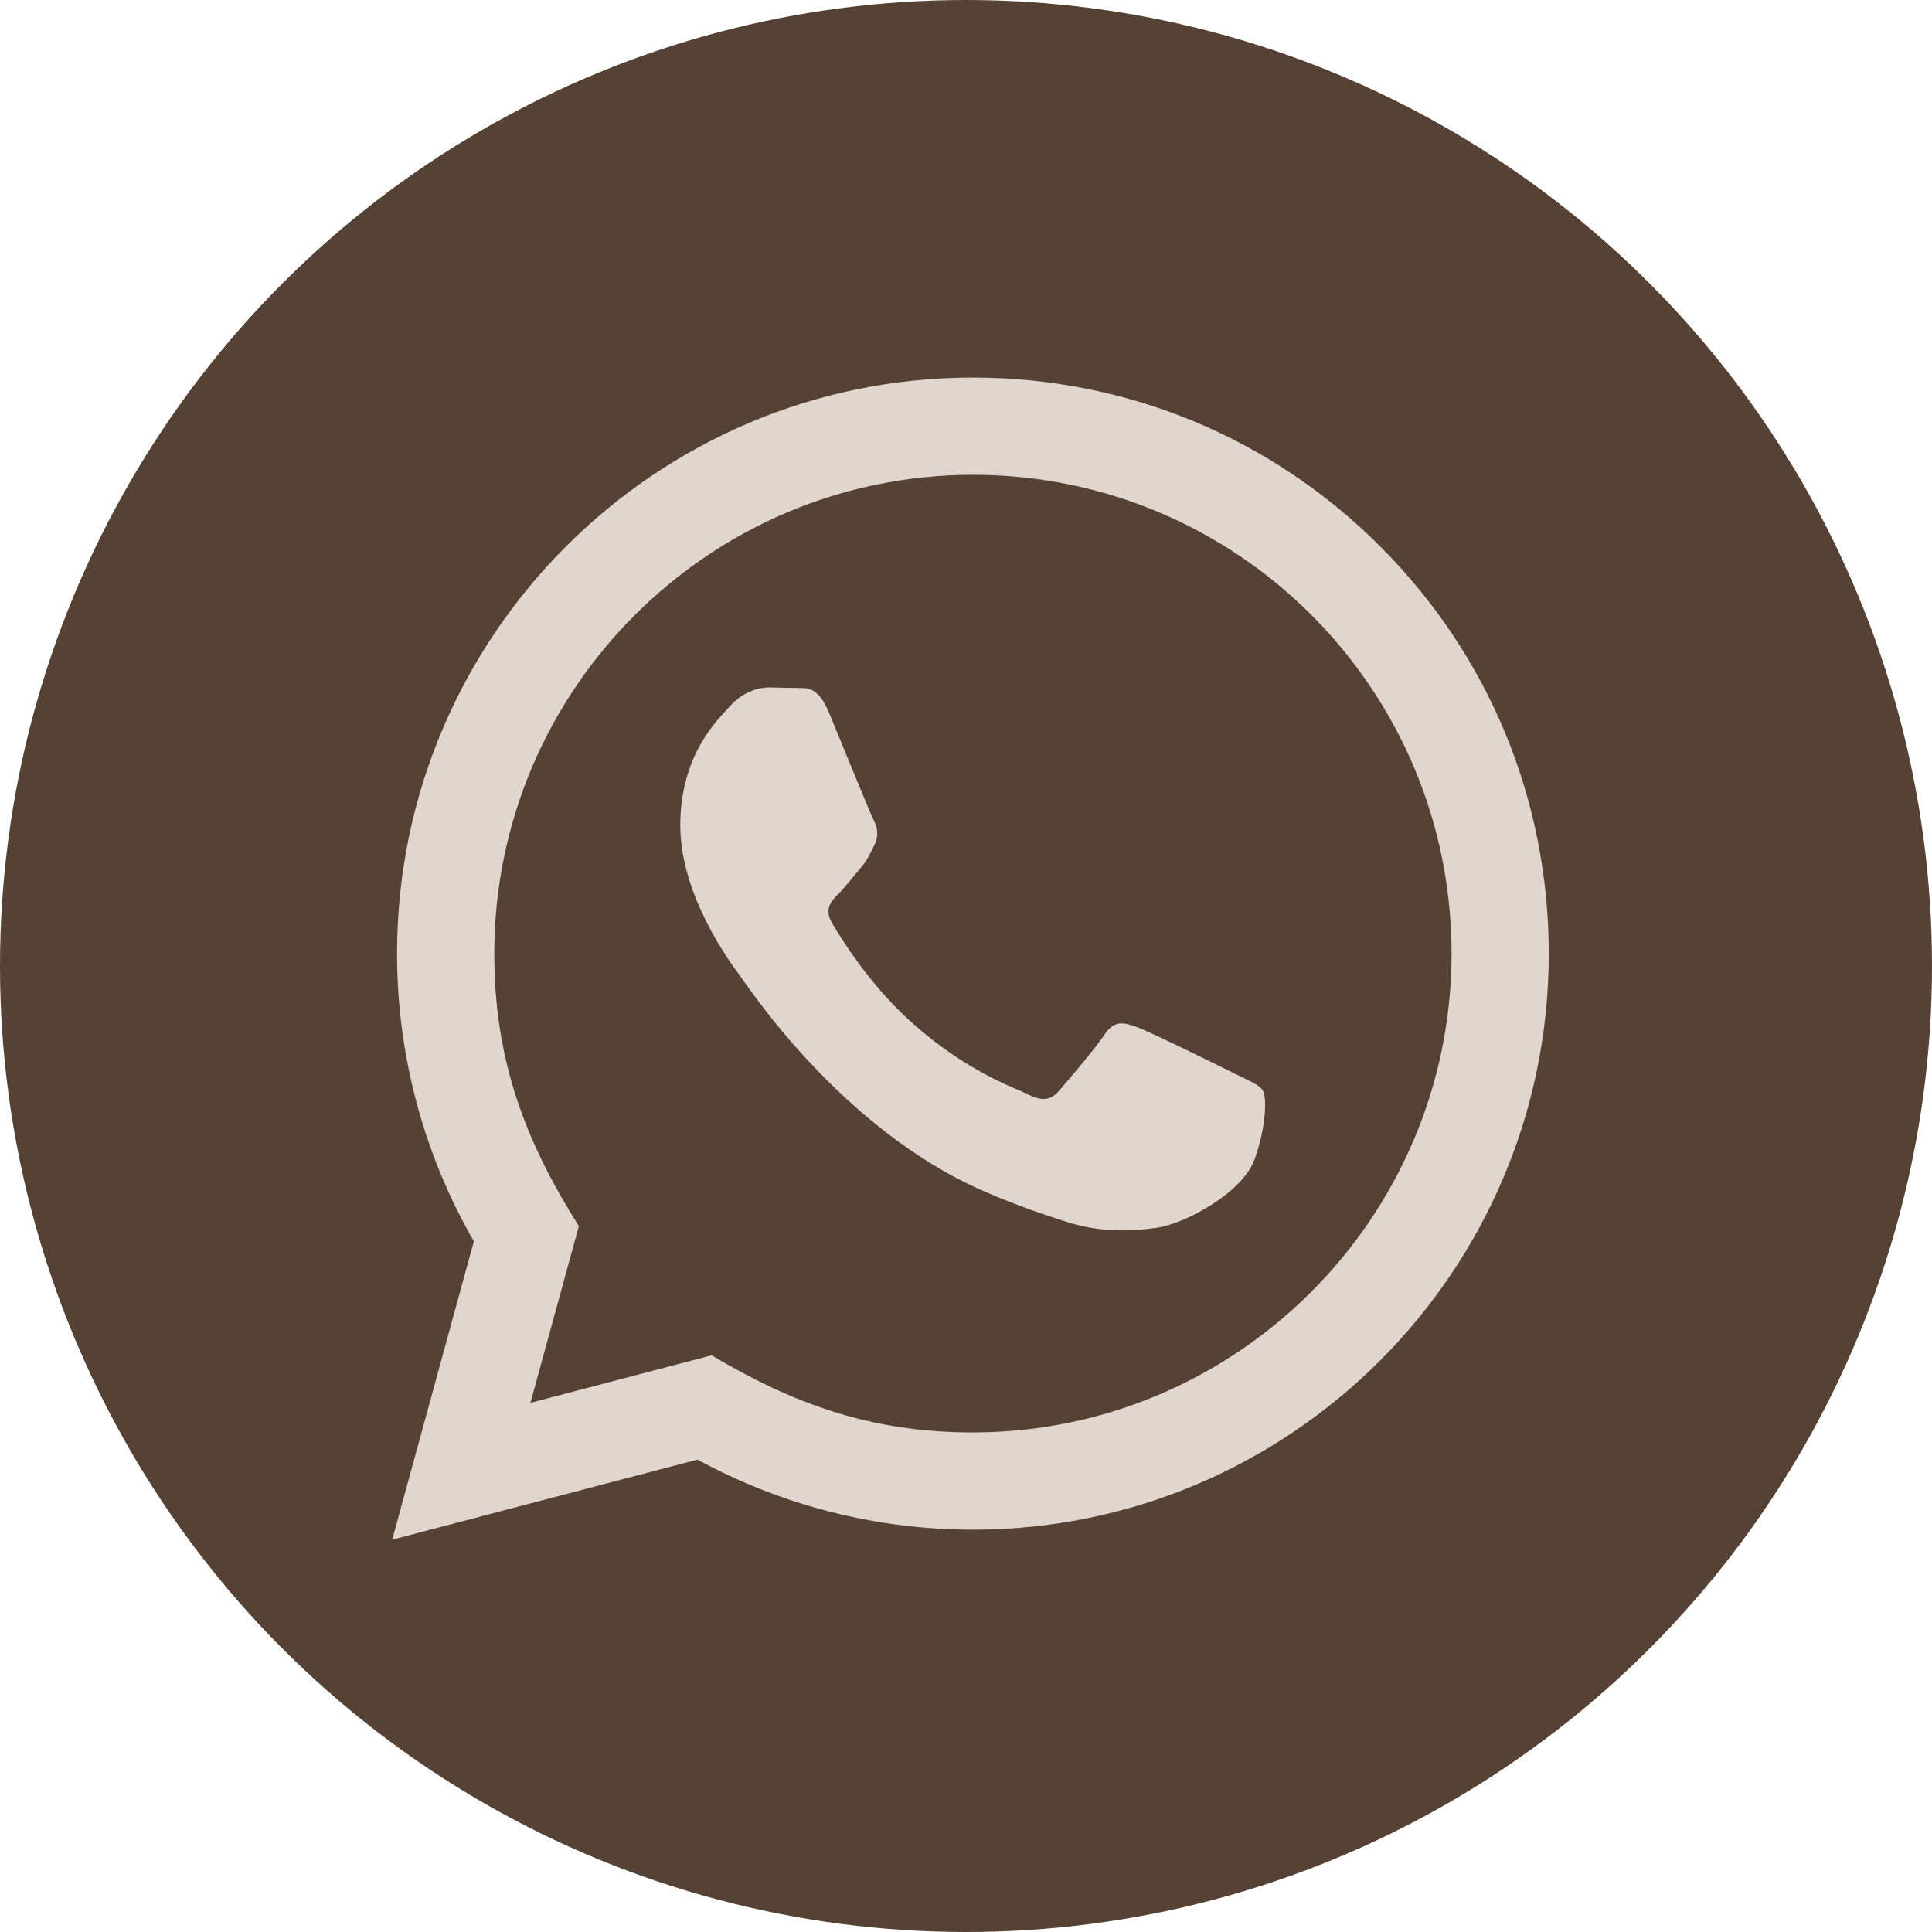 <?xml version="1.0" encoding="UTF-8"?> <svg xmlns="http://www.w3.org/2000/svg" width="33" height="33" viewBox="0 0 33 33" fill="none"><circle cx="16.5" cy="16.5" r="16.5" fill="#554234"></circle><path d="M6.699 26.299L8.094 21.202C7.234 19.71 6.781 18.018 6.782 16.284C6.784 10.862 11.197 6.449 16.618 6.449C19.249 6.45 21.719 7.475 23.576 9.334C25.433 11.193 26.455 13.665 26.454 16.293C26.452 21.716 22.04 26.128 16.618 26.128C14.972 26.128 13.351 25.715 11.914 24.931L6.699 26.299ZM12.155 23.15C13.541 23.973 14.865 24.466 16.615 24.467C21.121 24.467 24.791 20.8 24.794 16.291C24.795 11.774 21.142 8.112 16.622 8.11C12.112 8.11 8.444 11.777 8.443 16.285C8.442 18.125 8.981 19.503 9.887 20.944L9.06 23.962L12.155 23.15ZM21.573 18.631C21.512 18.529 21.348 18.467 21.102 18.344C20.856 18.221 19.648 17.626 19.422 17.544C19.197 17.462 19.033 17.421 18.869 17.668C18.705 17.913 18.233 18.467 18.09 18.631C17.947 18.795 17.803 18.816 17.558 18.692C17.312 18.569 16.52 18.31 15.581 17.472C14.851 16.821 14.357 16.016 14.214 15.769C14.071 15.524 14.199 15.391 14.322 15.268C14.432 15.158 14.567 14.981 14.69 14.837C14.815 14.695 14.856 14.592 14.938 14.428C15.02 14.264 14.98 14.12 14.918 13.997C14.856 13.875 14.364 12.665 14.16 12.172C13.96 11.694 13.757 11.758 13.607 11.751L13.135 11.742C12.972 11.742 12.705 11.804 12.48 12.05C12.255 12.297 11.62 12.89 11.62 14.1C11.62 15.31 12.501 16.479 12.623 16.643C12.747 16.807 14.356 19.289 16.822 20.354C17.408 20.607 17.866 20.758 18.223 20.872C18.812 21.058 19.348 21.032 19.771 20.969C20.243 20.899 21.225 20.375 21.43 19.801C21.635 19.226 21.635 18.734 21.573 18.631Z" fill="#E0D6CD"></path></svg> 